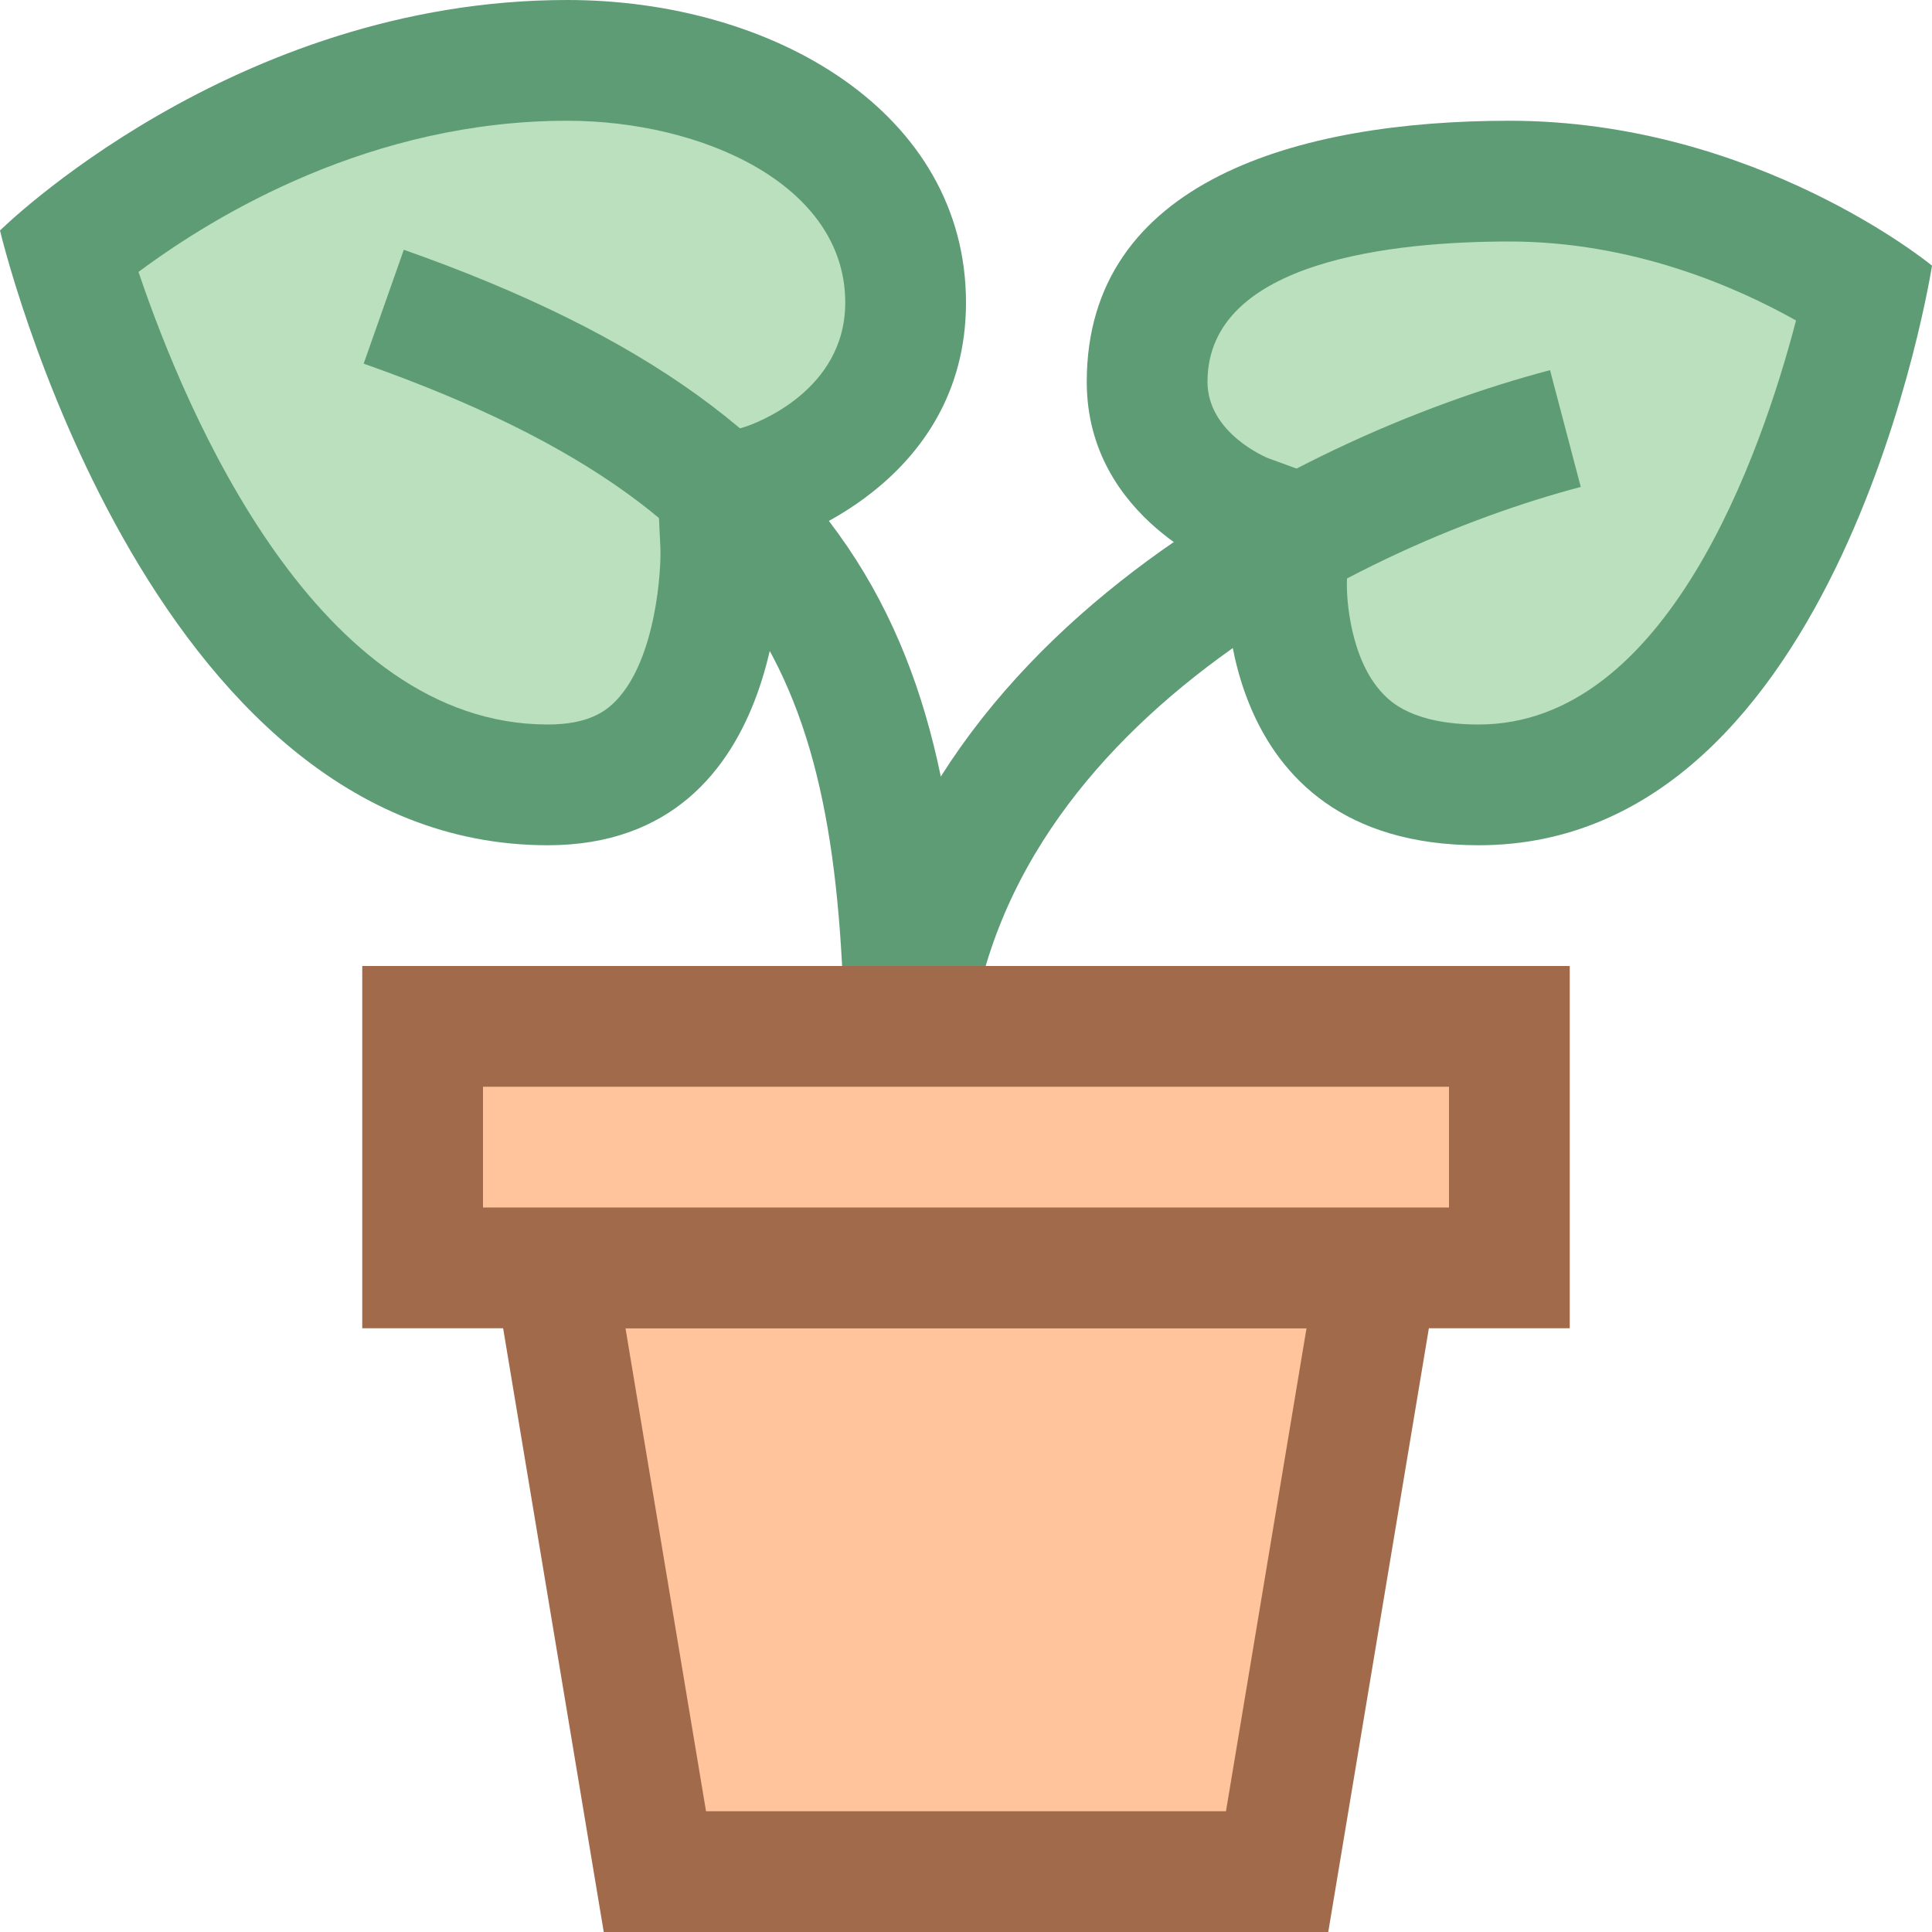 <svg xmlns="http://www.w3.org/2000/svg" viewBox="0 0 16 16" width="64" height="64">
  <path fill="#BAE0BD" d="M12.246,6.5c-0.52,0-0.9-0.138-1.165-0.42c-0.467-0.499-0.426-1.305-0.426-1.313l0.025-0.374 l-0.352-0.129C10.298,4.251,9.5,3.937,9.5,3.163c0-1.447,1.879-1.663,3-1.663c1.395,0,2.49,0.613,2.949,0.918 C15.237,3.401,14.398,6.5,12.246,6.5z"/>
  <path fill="#5E9C76" d="M12.5,2c1.017,0,1.87,0.371,2.374,0.654C14.584,3.763,13.804,6,12.246,6 c-0.549,0-0.734-0.193-0.794-0.256c-0.267-0.279-0.305-0.783-0.297-0.944l0.05-0.748l-0.704-0.258C10.496,3.792,10,3.591,10,3.162 C10,2.151,11.566,2,12.5,2 M12.5,1C10.752,1,9,1.499,9,3.162c0,1.147,1.157,1.57,1.157,1.57S10.004,7,12.246,7 C15.256,7,16,2.2,16,2.2S14.547,1,12.5,1L12.5,1z"/>
  <path fill="#BAE0BD" d="M4.536,6.5c-2.474,0-3.669-3.404-3.971-4.422C1.115,1.623,2.678,0.5,4.697,0.5 C6.056,0.5,7.5,1.203,7.5,2.506c0,1.136-1.165,1.501-1.176,1.505L5.953,4.123l0.016,0.389c0,0.011,0.038,1.07-0.505,1.635 C5.236,6.385,4.933,6.5,4.536,6.5z"/>
  <path fill="#5E9C76" d="M4.697,1C5.813,1,7,1.528,7,2.506c0,0.733-0.747,1.001-0.821,1.026L5.432,3.758l0.037,0.779 c0.008,0.166-0.032,0.914-0.365,1.263C5.015,5.893,4.87,6,4.536,6C2.631,6,1.544,3.427,1.147,2.252C1.789,1.774,3.078,1,4.697,1 M4.697,0C1.928,0,0,1.909,0,1.909S1.205,7,4.536,7c2.051,0,1.932-2.51,1.932-2.51S8,4.027,8,2.506C8,0.934,6.409,0,4.697,0 L4.697,0z"/>
  <path fill="none" stroke="#5E9C76" stroke-miterlimit="10" d="M7.5,9.143C7.5,5.808,7.036,3.9,3.178,2.54"/>
  <path fill="none" stroke="#5E9C76" stroke-miterlimit="10" d="M7.5,9.143c0-3.335,3.465-5.068,5.464-5.594"/>
  <polygon fill="#FFC49C" points="5.423,15.5 4.59,10.5 11.41,10.5 10.577,15.5"/>
  <path fill="#A16A4A" d="M10.82,11l-0.667,4H5.847L5.18,11H10.82 M12,10H4l1,6h6L12,10L12,10z"/>
  <rect x="3.5" y="8.5" fill="#FFC49C" width="9" height="2"/>
  <path fill="#A16A4A" d="M12,9v1H4V9H12 M13,8H3v3h10V8L13,8z"/>
</svg>
